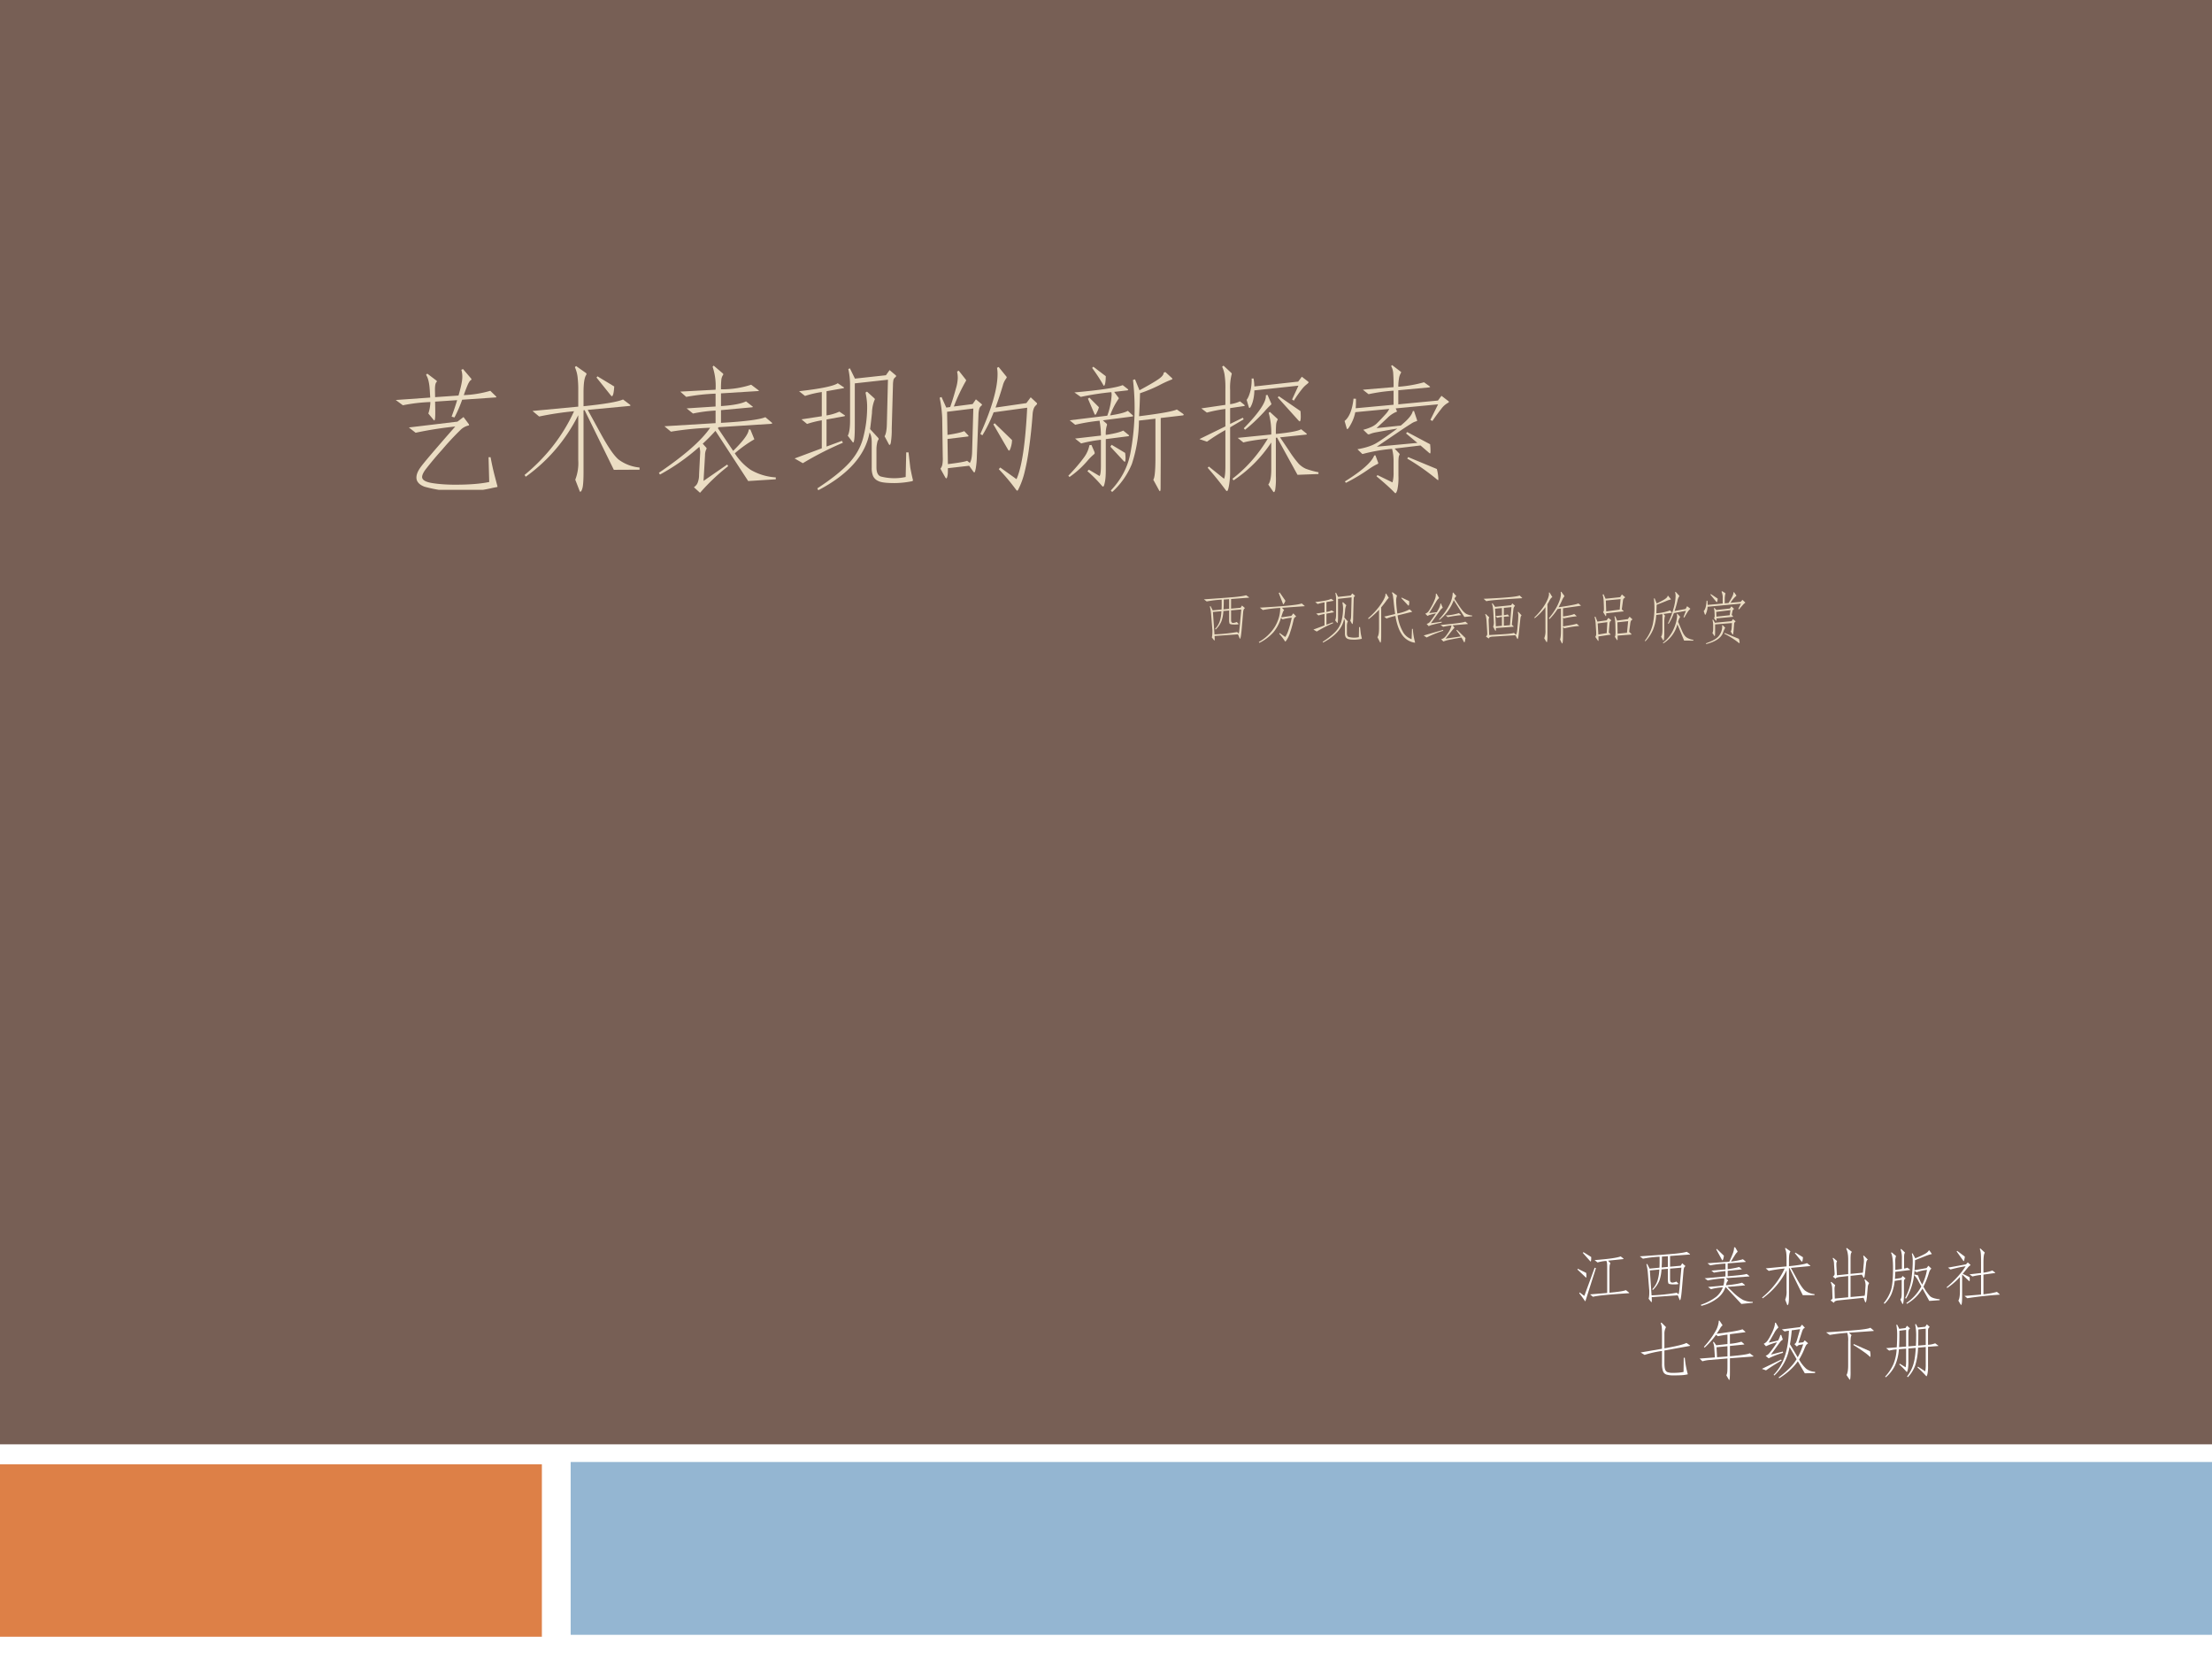 <svg xmlns="http://www.w3.org/2000/svg" xmlns:xlink="http://www.w3.org/1999/xlink" width="960" height="720" viewBox="0 0 720 540"><rect x="0" y="0" width="720" height="540" fill="#333333" stroke="none"/><g data-name="P"><clipPath id="a"><path fill-rule="evenodd" d="M0 540h720V0H0Z"/></clipPath><g clip-path="url(#a)"><path fill="#775f55" fill-rule="evenodd" d="M0 540h720V0H0Z"/></g></g><g data-name="P"><clipPath id="b"><path fill-rule="evenodd" d="M0 540h720V0H0Z"/></clipPath><g clip-path="url(#b)"><path fill="#fff" fill-rule="evenodd" d="M0 540h720v-69.875H0Z"/></g></g><g data-name="P"><clipPath id="c"><path fill-rule="evenodd" d="M0 540h720V0H0Z"/></clipPath><g clip-path="url(#c)"><path fill="#dd8047" fill-rule="evenodd" d="M-.75 532.75h177.13v-56.125H-.75Z"/></g></g><g data-name="P"><clipPath id="d"><path fill-rule="evenodd" d="M0 540h720V0H0Z"/></clipPath><g clip-path="url(#d)"><path fill="#94b6d2" fill-rule="evenodd" d="M185.75 532.125H720v-56.25H185.75Z"/></g></g><g data-name="P"><symbol id="e"><path d="M.739.693C.742.69.744.687.744.685.744.684.742.683.737.683L.491.666A.952.952 0 0 0 .434.535L.413.541c.016.044.03.085.041.122L.291.652.292.598C.293.541.291.513.285.513.284.513.282.514.28.517L.241.564a.28.28 0 0 1 .015.085A1.243 1.243 0 0 1 .053.625L0 .664l.255.018-.003.049C.249.789.239.829.224.85l.009.009.066-.05C.302.807.304.805.304.802.304.8.303.798.3.795.293.787.29.768.29.739L.291.685l.173.012c.019.065.028.11.028.134a.17.17 0 0 1-.007.056l.012.006.06-.07L.56.817C.56.815.558.812.553.809S.543.798.535.783A1.05 1.05 0 0 1 .503.7a.8.8 0 0 1 .196.032l.04-.039M.701.241c.01-.053.02-.098.03-.136l.021-.08c0-.002 0-.003-.002-.004L.719.015a1.015 1.015 0 0 0-.506.008c-.04.015-.06.038-.06.068 0 .022.01.047.03.075.02.029.106.13.257.302A2.786 2.786 0 0 1 .147.422l-.05.039.359.043.045.034.038-.051A.013.013 0 0 0 .542.479C.542.477.54.476.536.475A.122.122 0 0 1 .477.441 1.997 1.997 0 0 1 .344.298 2.596 2.596 0 0 1 .22.15C.203.127.195.108.195.095.195.073.22.058.27.05.32.042.377.038.441.038c.105 0 .188.007.25.02L.686.241h.015Z"/></symbol><symbol id="f"><path d="M.85.163.66.162.444.603.436.602V.144c0-.06-.003-.1-.008-.117C.423.009.418 0 .412 0 .41 0 .408.002.407.006L.375.089a.339.339 0 0 1 .022.145v.332A1.239 1.239 0 0 0 .009.111L0 .124c.16.132.283.289.366.471A2.297 2.297 0 0 1 .108.556L.059.597l.338.032v.114a.805.805 0 0 1-.005.106.254.254 0 0 1-.02.072l.009.008.071-.05C.456.876.458.874.458.871A.023.023 0 0 0 .455.862C.442.842.436.799.436.732v-.1c.157.016.255.033.292.05L.777.645C.781.642.783.64.783.638S.78.635.775.634L.467.605.57.417C.62.327.661.267.695.238A.306.306 0 0 1 .85.179V.163M.663.778C.66.73.654.706.645.706.644.706.641.708.637.713L.532.844l.007.009.124-.075Z"/></symbol><symbol id="g"><path d="M.864.099.66.086.418.457A1.394 1.394 0 0 0 .324.362L.35.333.353.327A.01.01 0 0 0 .351.322a.099.099 0 0 1-.01-.045L.33.087l.175.121.007-.012A1.503 1.503 0 0 1 .305 0C.304 0 .302 0 .301.002L.259.04c.013.01.022.02.027.032a.16.16 0 0 1 .011.063l.008.157c.001.01 0 .026-.006.047A1.543 1.543 0 0 0 .008.134L0 .147c.19.129.316.24.379.333a2.326 2.326 0 0 1-.29-.029l-.048.04.378.023v.093A1.106 1.106 0 0 1 .252.585L.205.623l.214.014v.095A1.475 1.475 0 0 1 .202.708L.158.747l.261.014a.449.449 0 0 1-.022.17l.008.008.067-.057C.475.879.476.877.476.875A.01.01 0 0 0 .474.87.08.08 0 0 1 .462.839.607.607 0 0 1 .459.764a.685.685 0 0 1 .223.034l.053-.04C.738.756.739.754.739.753S.737.751.732.751L.459.734V.64c.09.006.152.018.185.035L.691.638C.694.636.695.634.695.633L.688.631.459.61V.516c.179.01.288.025.328.042L.832.52C.836.517.838.514.838.512L.83.509.441.484A.027.027 0 0 0 .436.477L.549.309c.076.075.114.127.115.158h.012L.703.401A.016.016 0 0 0 .705.394.91.91 0 0 1 .561.291.42.42 0 0 1 .678.169.42.42 0 0 1 .864.113V.099Z"/></symbol><symbol id="h"><path d="M.746.851C.749.848.751.846.751.844S.748.839.743.834A.036.036 0 0 1 .731.817a.204.204 0 0 1-.004-.04L.718.455A.608.608 0 0 0 .711.35C.708.34.706.335.703.335S.697.338.694.345L.665.399c.01.015.016.046.017.092L.69.817.445.79V.478C.445.395.441.353.433.353.432.353.43.354.428.357L.393.403C.404.423.41.461.41.516v.26c0 .04-.004.08-.013.12l.012.005.037-.076.229.025.027.038.044-.037M.369.555C.372.553.373.551.373.55L.368.547.236.523v-.2L.35.365.357.351A2.352 2.352 0 0 1 .061.2L0 .235.201.31v.207A.741.741 0 0 1 .092.49L.051.524l.15.023v.179A.75.75 0 0 1 .077.697L.033.732C.193.75.289.77.319.791L.362.762C.365.761.366.759.366.757L.36.754.236.732V.553a.355.355 0 0 1 .095.028L.369.555M.842.28.855.168a1.501 1.501 0 0 1 .02-.094C.875.071.873.069.869.067A.673.673 0 0 0 .738.053c-.06 0-.1.005-.119.015A.076.076 0 0 0 .58.105a.152.152 0 0 0-.01.06v.191C.57.386.565.41.554.427.524.26.398.117.175 0L.168.014c.107.07.187.134.24.193.053.06.087.125.103.198a.872.872 0 0 1 .025.192.487.487 0 0 1-.012.125l.011.007.055-.05a.01.01 0 0 0 0-.014.27.27 0 0 1-.018-.093 4.41 4.41 0 0 0-.014-.12L.617.388C.62.385.621.382.621.379.621.376.62.373.617.37.614.367.612.359.609.344a.214.214 0 0 1-.004-.04V.17c0-.037.01-.06.031-.068A.397.397 0 0 1 .821.098L.825.28h.017Z"/></symbol><symbol id="i"><path d="M.716.65C.719.647.72.645.72.642.72.64.717.636.711.63A.061.061 0 0 1 .696.608.153.153 0 0 1 .687.563 3.706 3.706 0 0 0 .661.316 1.572 1.572 0 0 0 .63.146a.588.588 0 0 0-.05-.14C.578.002.576 0 .573 0 .571 0 .568.003.564.008a1.508 1.508 0 0 1-.127.151l.011.012.12-.086c.04.089.066.265.079.528L.399.579a1.061 1.061 0 0 0-.083-.17l-.015.01c.085.19.127.337.127.442a.242.242 0 0 1-.004.047l.012.006.056-.069C.495.842.496.839.496.837L.491.828A.145.145 0 0 1 .467.777 2.723 2.723 0 0 0 .413.614l.228.033.032.043.043-.04M.268.675l.04-.033C.311.639.313.637.313.634.313.632.31.629.304.624A.043.043 0 0 1 .292.602.2.2 0 0 1 .287.56L.275.253A.585.585 0 0 0 .267.165C.263.145.26.135.257.135S.251.137.248.142l-.03.042L.061.166c0-.025 0-.043-.003-.056C.055.097.053.091.05.091S.044.094.041.099L.006.162c.007.01.012.02.014.031a.24.24 0 0 1 .003.056L.019.537A.904.904 0 0 1 0 .687l.014.005.035-.078.029.004c.02.057.033.103.042.136a.31.31 0 0 1 .014.077.213.213 0 0 1-.005.049l.012.007L.19.825C.194.82.196.817.196.814A1.334 1.334 0 0 1 .105.622L.244.64l.024.035M.249.607.055.583.058.412C.118.421.159.43.182.44L.208.412C.212.408.214.405.214.403.214.402.212.401.207.4L.058.382.061.196c.08.01.127.018.142.025l.02-.016C.233.22.239.248.24.287l.009.32M.535.374A.19.19 0 0 0 .526.32C.521.304.517.296.514.296.511.296.508.299.505.304L.397.49l.01.008.128-.124Z"/></symbol><symbol id="j"><path d="M.277.856C.276.809.271.785.262.785a1.27 1.27 0 0 1-.086.132l.009.009.092-.07M.848.578C.851.575.853.573.853.57.853.568.85.567.845.566L.683.547V.252L.682.029C.682.014.68.006.677.006.675.006.673.009.67.014L.628.091c.01.011.016.065.016.161v.29L.522.528A1.044 1.044 0 0 0 .47.208.566.566 0 0 0 .324 0l-.01.011c.076.08.124.17.144.271a1.796 1.796 0 0 1 .02.546l.015.005.033-.081c.063.034.108.06.136.079.029.019.043.036.043.051l.012.005.048-.044C.768.84.769.838.769.836S.767.832.763.831A.874.874 0 0 1 .67.788 1.068 1.068 0 0 0 .53.73 4.505 4.505 0 0 0 .523.56c.161.02.254.037.279.05L.848.578M.475.568C.478.566.479.564.479.562S.477.559.473.558L.255.53.282.506C.285.503.286.501.286.498s0-.006-.002-.009A.213.213 0 0 1 .277.422c.062.009.105.02.129.032l.037-.03C.447.421.449.419.449.416.449.414.446.413.441.412L.277.391V.164C.277.124.275.094.27.072.266.051.262.04.257.04.254.04.252.042.249.045a.982.982 0 0 1-.108.109l.011.011.079-.047c.007.01.01.036.01.08v.188A1.026 1.026 0 0 1 .095.359L.05.395l.191.022a.63.63 0 0 1-.01.11 1.436 1.436 0 0 1-.18-.03L.01.53l.278.034A.522.522 0 0 1 .32.715c0 .009 0 .016-.002.023A2.018 2.018 0 0 1 .092.703L.045.736C.237.753.356.771.402.79L.438.762C.441.759.443.757.443.755S.44.752.435.751L.339.74.369.7C.372.697.373.694.373.691A.522.522 0 0 1 .309.566C.374.576.418.587.44.6L.475.568M.226.627A.136.136 0 0 0 .214.594C.207.579.203.571.2.571.197.571.195.573.193.578L.145.69l.011.007.07-.07M.42.289A.287.287 0 0 0 .423.251C.423.233.421.224.418.224a.01.01 0 0 0-.007.003l-.1.108.009.014.1-.06M.193.297a.033.033 0 0 0 .002-.01C.195.284.193.282.19.279A.373.373 0 0 1 .145.235.689.689 0 0 0 .009.111L0 .12c.053.055.09.1.114.133a.221.221 0 0 1 .042.093l.015.002.022-.051Z"/></symbol><symbol id="k"><path d="M.331.646C.334.643.336.641.336.639L.328.636.227.621V.504L.321.55.327.538l-.1-.059v-.32A.606.606 0 0 0 .219.051C.214.022.209.008.204.008.201.008.197.011.193.017A2.47 2.47 0 0 1 .061.18L.07.189l.112-.09c.007.014.01.046.01.095v.265A1.447 1.447 0 0 1 .056.373L0 .392l.192.094v.129A1.073 1.073 0 0 1 .055.588L.014.619l.178.026v.119a.623.623 0 0 1-.006.103.224.224 0 0 1-.018.06l.01.008.057-.053C.238.879.239.877.239.874a.398.398 0 0 1-.012-.12V.65A.255.255 0 0 1 .3.671L.331.646m.47.173C.805.816.807.813.807.811S.802.804.792.796A.213.213 0 0 1 .756.759.858.858 0 0 1 .698.676L.685.685l.047.102L.406.752A.315.315 0 0 0 .391.658C.382.634.375.622.37.622c-.002 0-.004.003-.006.01l-.015.05c.011.014.02.036.028.066.007.03.01.061.009.092H.4A.36.36 0 0 0 .406.781L.73.817l.027.036.044-.034M.528.662A.038.038 0 0 0 .532.649.652.652 0 0 1 .477.592C.424.535.377.492.337.461L.328.472c.113.115.168.197.163.244l.012.003.025-.057M.747.599a.527.527 0 0 0 .002-.04C.749.535.746.523.741.523c-.002 0-.005.003-.01.008L.579.7l.008.009.16-.11M.88.134.725.128.574.403.565.402V.119A.558.558 0 0 0 .56.016C.557.006.554 0 .551 0 .549 0 .546.002.543.007L.509.056C.524.075.531.113.531.17v.197a.988.988 0 0 0-.279-.28L.244.099c.101.077.189.176.262.297C.416.386.356.376.325.367L.283.401l.248.025a.546.546 0 0 1-.019.16l.009.007.052-.048C.577.542.579.539.579.537L.574.527A.088.088 0 0 1 .567.5.798.798 0 0 1 .565.43C.668.44.73.452.752.465L.788.436C.792.433.794.43.794.428.794.427.792.426.787.425L.596.405.664.304A.782.782 0 0 1 .732.212.168.168 0 0 1 .786.173.6.6 0 0 1 .88.147V.134Z"/></symbol><symbol id="l"><path d="M.767.681C.77.679.771.677.771.675S.769.671.766.669A.153.153 0 0 1 .715.624a1.499 1.499 0 0 1-.066-.09L.634.542l.057.115-.313-.03L.385.61A.007.007 0 0 0 .387.605C.387.603.384.601.377.599a.206.206 0 0 1-.06-.042L.236.481.415.5c.054.044.084.08.089.107l.009.001.021-.063A.025.025 0 0 0 .536.536C.536.534.534.533.531.532A.123.123 0 0 1 .492.514 2.496 2.496 0 0 1 .399.453L.238.344l.3.028-.084.07.009.01.169-.09A.44.44 0 0 0 .635.314c0-.013-.001-.02-.003-.02S.627.296.624.299L.561.353.37.33.404.294.407.287A.01.01 0 0 0 .405.282C.4.276.398.257.398.225V.129A.423.423 0 0 0 .39.026C.385.009.38 0 .376 0 .374 0 .372.002.369.005.339.036.295.076.236.125l.007.009L.354.08a.257.257 0 0 1 .008.075v.086a.358.358 0 0 1-.011.087A1.253 1.253 0 0 1 .134.29C.132.29.13.29.129.292L.095.325c.057.01.1.024.13.04S.309.419.39.478A8.81 8.81 0 0 1 .237.451.227.227 0 0 1 .191.439.038.038 0 0 0 .177.435C.174.435.172.436.169.439l-.031.03c.02.005.038.011.056.019a.15.15 0 0 1 .041.025 1.47 1.47 0 0 1 .074.078c.01.012.017.023.021.032L.079.599A.295.295 0 0 0 .048.513C.034.487.025.474.02.474.018.474.017.475.016.478L0 .534c.035.028.057.083.066.165L.084.698c0-.023 0-.046-.002-.07l.28.026v.104A1.343 1.343 0 0 1 .177.732L.135.765l.227.019a1.2 1.2 0 0 1-.003.107.124.124 0 0 1-.015.049l.007.007.063-.048C.417.897.418.895.418.893L.413.883A.104.104 0 0 1 .402.848.348.348 0 0 1 .397.787a.953.953 0 0 1 .19.033L.625.793C.63.79.632.787.632.785L.624.782.397.761V.657L.69.685.716.72.767.681M.248.226.249.222C.249.219.245.216.237.213A.453.453 0 0 1 .179.178 1.339 1.339 0 0 0 .01.077l-.008.01C.127.165.2.229.219.279L.228.28l.02-.054M.682.179A.345.345 0 0 0 .693.101C.693.098.692.097.69.097L.685.1a1.679 1.679 0 0 1-.222.156L.47.267.682.179Z"/></symbol><use xlink:href="#e" fill="#ebddc3" transform="matrix(44.04 0 0 -44.04 128.809 159.442)"/><use xlink:href="#f" fill="#ebddc3" transform="matrix(44.04 0 0 -44.04 170.735 160.059)"/><use xlink:href="#g" fill="#ebddc3" transform="matrix(44.04 0 0 -44.04 214.467 160.367)"/><use xlink:href="#h" fill="#ebddc3" transform="matrix(44.04 0 0 -44.04 258.639 159.574)"/><use xlink:href="#i" fill="#ebddc3" transform="matrix(44.04 0 0 -44.04 305.85 159.706)"/><use xlink:href="#j" fill="#ebddc3" transform="matrix(44.04 0 0 -44.04 347.732 160.147)"/><use xlink:href="#k" fill="#ebddc3" transform="matrix(44.04 0 0 -44.04 390.406 160.19)"/><use xlink:href="#l" fill="#ebddc3" transform="matrix(44.04 0 0 -44.04 437.661 160.543)"/></g><g data-name="P"><symbol id="m"><path d="M-2147483500-2147483500Z"/></symbol><use xlink:href="#m" fill="#ebddc3" transform="matrix(44.04 0 0 -44.04 94575170000 -94575170000)"/></g><g fill="#ebddc3" data-name="P" transform="matrix(44.064 0 0 -44.064 94626710000 -94626710000)"><use xlink:href="#m"/><use xlink:href="#m"/><use xlink:href="#m"/><use xlink:href="#m"/><use xlink:href="#m"/><use xlink:href="#m"/><use xlink:href="#m"/><use xlink:href="#m"/><use xlink:href="#m"/><use xlink:href="#m"/><use xlink:href="#m"/><use xlink:href="#m"/><use xlink:href="#m"/><use xlink:href="#m"/><use xlink:href="#m"/><use xlink:href="#m"/><use xlink:href="#m"/><use xlink:href="#m"/><use xlink:href="#m"/><use xlink:href="#m"/><use xlink:href="#m"/><use xlink:href="#m"/></g><g data-name="P"><symbol id="n"><path d="M.81.784C.813.782.815.78.815.777S.813.773.809.773L.491.749V.575l.173.016.024.04L.736.59C.738.589.739.587.739.585S.736.58.73.575A.05.05 0 0 1 .717.554.186.186 0 0 1 .709.51L.683.211C.673.091.662.031.651.031.65.031.648.033.647.036L.616.111.193.081A1 1 0 0 0 .195.024C.195.008.193 0 .19 0S.185.002.182.006l-.039.05c.007.02.011.056.011.107 0 .017 0 .031-.002.044L.13.48a.804.804 0 0 1-.023.136L.12.62.159.544l.16.015c.003.041.003.1.002.178a1.88 1.88 0 0 1-.27-.032L0 .743c.232.016.407.029.524.039.118.01.197.022.238.035L.81.784M.456.572v.174L.359.739C.359.662.357.603.354.562l.102.01M.675.56.491.544V.369C.491.351.494.338.5.329.506.321.516.317.53.317a.19.19 0 0 1 .063.017L.621.306C.625.302.627.299.627.296.627.294.619.292.604.29A.508.508 0 0 0 .558.288C.501.288.47.294.464.305A.18.18 0 0 0 .456.37v.171L.352.532A.651.651 0 0 0 .318.35.457.457 0 0 0 .213.198L.202.209c.038.04.066.085.083.134.017.05.028.111.032.186L.163.515.191.11a3.1 3.1 0 0 1 .41.043L.626.127c.007.007.013.042.019.105l.03.328Z"/></symbol><symbol id="o"><path d="M.481.76A.318.318 0 0 0 .457.712C.45.702.445.696.443.696S.439.697.438.7L.36.9l.016.011L.481.76M.825.662.419.633.453.596.456.591.453.586a.098.098 0 0 1-.018-.03A1.638 1.638 0 0 1 .404.461l.183.025.036.047.046-.05C.672.48.673.478.673.476S.669.471.661.467a.043.043 0 0 1-.02-.018.144.144 0 0 1-.013-.035C.608.326.588.254.569.2A.5.5 0 0 0 .494.039C.487.029.482.024.479.024.477.024.475.025.473.028a1.053 1.053 0 0 1-.105.138l.009.011.1-.071c.04.052.079.168.118.348A.787.787 0 0 1 .431.425L.4.449a.73.73 0 0 0-.138-.26A.863.863 0 0 0 .01 0L0 .015a.803.803 0 0 1 .292.279c.063.108.095.22.095.337A2.242 2.242 0 0 1 .073.593L.019.636c.445.025.697.05.756.076L.825.67C.828.668.829.666.829.664.829.663.828.662.825.662Z"/></symbol><symbol id="p"><path d="M.808.25A1.215 1.215 0 0 1 .849.004C.849.001.847 0 .844 0a.335.335 0 0 0-.217.126.567.567 0 0 0-.081.151C.524.337.506.405.494.484A1.104 1.104 0 0 1 .333.437L.291.471l.198.047C.479.587.471.653.464.716a2.082 2.082 0 0 1-.015.13.148.148 0 0 1-.019.056l.01.01.076-.055C.52.854.522.851.522.849S.522.844.52.841A.245.245 0 0 1 .508.745c0-.049.007-.121.02-.218a.75.75 0 0 1 .221.075l.04-.034C.794.564.796.561.796.56S.794.557.789.556L.533.493A.806.806 0 0 1 .625.204a.285.285 0 0 1 .161-.14l.007.185.015.001M.369.819a.02.02 0 0 0 .004-.01A.372.372 0 0 1 .32.744 1.722 1.722 0 0 0 .237.639V.136C.237.046.232.001.223.001.22.001.218.003.216.008L.169.1c.02.027.029.079.029.156v.339A1.603 1.603 0 0 0 .011.426L0 .44c.095.083.172.168.231.255.06.088.088.15.083.186l.011.007.044-.069M.741.752A.29.29 0 0 0 .743.718.136.136 0 0 0 .739.685C.737.675.734.669.731.669S.726.671.723.674L.6.805l.006.01.135-.063Z"/></symbol><symbol id="q"><path d="M.877.472.735.459.544.763a.833.833 0 0 0-.26-.358l-.007.01C.355.498.416.582.46.669a.5.5 0 0 1 .065.227l.008.005.051-.058C.587.84.589.837.589.834.589.831.587.829.584.828.577.825.567.812.555.787.614.697.657.633.686.595A.34.34 0 0 1 .765.517.295.295 0 0 1 .876.485L.877.472M.342.633A.016.016 0 0 0 .344.626C.344.625.343.623.34.621A.156.156 0 0 1 .3.58L.13.345l.196.028L.325.357A3.123 3.123 0 0 1 .163.319a.241.241 0 0 1-.07-.026C.091.293.089.294.087.297L.054.333c.01.003.02.007.032.014a.1.1 0 0 1 .031.027 2.582 2.582 0 0 1 .105.15A1.434 1.434 0 0 1 .12.499.173.173 0 0 1 .083.484L.071.478C.07.478.068.478.067.48L.029.518a.123.123 0 0 1 .062.047 1.051 1.051 0 0 1 .115.222.235.235 0 0 1 .014.091L.232.88.275.808.278.801C.278.8.277.798.274.796A.207.207 0 0 1 .226.735L.1.528l.136.016c.045.069.067.121.066.157l.009.002.031-.07m.33-.134C.675.497.676.495.676.494S.674.492.669.491A2.274 2.274 0 0 1 .436.456l-.039.03a.95.95 0 0 1 .24.042L.672.499M.795.331.524.308.553.27A.023.023 0 0 0 .555.262C.555.26.553.258.549.255A.095.095 0 0 1 .532.238L.395.067l.275.04C.649.141.622.177.591.216l.012.01.152-.148C.748.026.742 0 .735 0 .732 0 .729.004.725.012a1.073 1.073 0 0 1-.043.076A7.507 7.507 0 0 1 .454.045.477.477 0 0 1 .359.016C.357.016.355.017.352.02L.315.058a.114.114 0 0 1 .062.031c.017.015.036.04.058.073.023.033.038.06.047.08.01.02.016.042.021.064a1.095 1.095 0 0 1-.15-.025L.304.314c.277.025.427.045.448.061l.04-.033C.796.338.798.335.798.333.798.332.797.331.795.331M.355.21A2.01 2.01 0 0 1 .054.088L0 .124l.35.101L.355.21Z"/></symbol><symbol id="r"><path d="M.692.747C.695.744.697.741.697.739L.689.736C.301.714.088.696.05.682L0 .726c.388.017.605.037.65.06L.692.747M.518.643.562.605C.565.603.566.601.566.6L.563.595A.097.097 0 0 1 .538.537L.51.258.54.229.544.223C.544.222.542.221.539.221L.222.198C.223.163.221.146.215.146L.21.151.172.222c.01.025.015.053.013.085l-.009.17a1.031 1.031 0 0 1-.009.096A.43.43 0 0 1 .15.64l.011.005L.208.58l.29.03.02.033M.503.576.365.562V.429c.034.005.057.01.069.015L.46.415.462.411C.462.41.461.409.458.409L.365.401V.24l.111.009.027.327M.331.238v.161A.49.49 0 0 1 .247.383L.215.414l.116.011v.134L.207.547.221.229l.11.009m.296.253L.681.432.684.426C.684.424.682.42.677.415A.056.056 0 0 1 .668.393.527.527 0 0 1 .661.34L.641.151C.632.051.623 0 .613 0 .611 0 .609.002.607.005L.575.068.172.043A.183.183 0 0 1 .118.035.036.036 0 0 1 .099.019C.096.012.093.009.092.009L.087.012.042.044A.066.066 0 0 1 .06.066a.056.056 0 0 1 .006.027.53.53 0 0 1-.001.033L.054.311a.673.673 0 0 1-.009.084.18.18 0 0 1-.017.049l.009.008.06-.056C.1.393.101.391.101.389L.1.384C.093.372.09.353.091.326l.01-.255c.18.01.296.017.346.022.05.005.084.01.101.018L.582.077c.013.01.021.041.026.093l.016.18.003.072a.192.192 0 0 1-.01.063l.01.006Z"/></symbol><symbol id="s"><path d="M.836.69C.839.687.841.685.841.683L.833.68.518.636V.487c.104.015.172.03.203.046L.76.498C.763.496.764.494.764.493S.762.491.757.49A1.869 1.869 0 0 1 .536.454L.518.468v-.16c.148.023.23.039.246.049L.805.323C.808.321.809.319.809.318L.801.315A1.598 1.598 0 0 1 .545.274L.518.295V.148C.518.049.513 0 .502 0 .5 0 .498.002.496.006L.465.072C.475.1.481.151.481.225v.406L.419.622A1.05 1.05 0 0 0 .274.44L.261.453c.07.083.124.164.162.244.038.08.057.146.057.197a.137.137 0 0 1-.004.035l.011.006L.54.862A.017.017 0 0 0 .543.854L.54.848A.259.259 0 0 1 .499.775 1.863 1.863 0 0 0 .438.654C.65.685.769.708.796.723L.836.69M.323.842A.01.01 0 0 0 .325.837C.325.836.323.834.32.833.305.826.289.804.27.768A.663.663 0 0 0 .237.71V.143A.568.568 0 0 0 .232.04C.229.029.227.023.224.023.222.023.22.025.218.028L.179.094a.35.35 0 0 1 .022.152v.41a1.112 1.112 0 0 0-.193-.2L0 .468c.082.08.147.16.194.239.047.08.071.142.071.187a.08.08 0 0 1-.003.023l.012.005.049-.08Z"/></symbol><symbol id="t"><path d="M.493.839.547.793C.55.791.551.789.551.787S.547.781.539.776A.088.088 0 0 1 .521.759a.113.113 0 0 1-.01-.041L.491.569l.03-.027.005-.006L.521.533.21.5C.21.464.208.446.204.446.203.446.201.447.199.45L.154.52c.007.01.011.019.013.028.002.01.002.031.001.063L.164.717a.5.5 0 0 1-.019.12l.017.006.036-.081.264.028.031.049M.469.755.203.73.21.533l.244.033.015.189M.632.437.679.394.683.388C.683.387.679.383.672.378A.051.051 0 0 1 .654.357.207.207 0 0 1 .643.306L.624.165.662.127.668.119C.668.117.666.116.661.115L.416.096.415.024C.415.017.413.013.41.013.408.013.406.014.404.017L.365.075c.01.011.014.043.013.096L.375.3a.7.7 0 0 1-.017.142l.015.003.034-.078L.6.394l.032.043M.606.357.412.336.416.13l.169.017.021.21M.25.416.297.377C.3.375.302.373.302.371L.293.363A.05.05 0 0 1 .278.347.12.12 0 0 1 .269.304L.257.151.285.122.289.116C.289.114.287.113.284.112L.069.081.071.017C.071.006.07 0 .067 0S.062.002.06.005L.013.073a.08.08 0 0 1 .016.05c0 .02 0 .041-.002.063L.02.298A.68.68 0 0 1 0 .435l.015.004.036-.09.165.023.034.044M.23.339.056.316l.012-.2.151.025.011.198Z"/></symbol><symbol id="u"><path d="m.764.672.052-.04C.819.63.821.628.821.625S.819.62.816.617A.216.216 0 0 1 .775.57 1.522 1.522 0 0 1 .714.467L.698.474l.045.115L.525.548A.974.974 0 0 0 .43.354L.418.361c.041.085.075.173.1.265a.897.897 0 0 1 .038.229.236.236 0 0 1-.009.071l.01.006L.62.863C.623.86.624.858.624.855S.622.849.619.846A.203.203 0 0 1 .59.769 2.156 2.156 0 0 0 .538.585l.199.037.027.05M.485.565C.488.562.49.559.49.556.49.554.487.553.482.552L.337.532.361.506C.364.503.365.501.365.498A.188.188 0 0 1 .355.45.471.471 0 0 1 .352.398V.206A.773.773 0 0 0 .346.077C.343.061.34.053.337.053.334.053.332.055.33.059L.294.121C.31.143.318.184.318.244v.285L.207.514A.861.861 0 0 0 .15.25.725.725 0 0 0 .011.039L0 .048a.757.757 0 0 1 .144.296 1.48 1.48 0 0 1 .02.467l.013.004.038-.094c.06.029.108.054.143.076.035.023.053.042.053.058l.008.008.048-.059C.47.801.471.799.471.796.471.794.468.792.461.791A.373.373 0 0 1 .383.764 5.035 5.035 0 0 0 .214.698L.209.544a.886.886 0 0 1 .247.052L.485.565M.877.05.71.051.589.346A.57.57 0 0 0 .334 0L.327.011a.633.633 0 0 1 .2.263.687.687 0 0 1 .056.212C.583.5.581.516.578.533l.008.005.048-.052C.637.483.638.48.638.477A.271.271 0 0 1 .602.39l.07-.163C.698.166.727.125.758.106A.316.316 0 0 1 .877.064V.05Z"/></symbol><symbol id="v"><path d="M.747.755C.75.753.751.751.751.749S.749.745.746.743A.219.219 0 0 1 .71.71 1.822 1.822 0 0 1 .639.627L.625.634l.048.097L.07.674A.34.34 0 0 0 .049.569C.039.542.031.528.026.528.025.528.023.53.022.533L0 .597c.029.026.046.088.052.186h.015A.707.707 0 0 0 .071.707l.272.025v.093a.258.258 0 0 1-.021.121l.012.009.048-.03C.389.92.393.916.393.913A.03.03 0 0 0 .39.902a.403.403 0 0 1-.01-.08V.736l.069.006c.063.097.092.16.088.19l.011.006.04-.058.003-.007A.522.522 0 0 1 .484.745l.183.017L.7.799.747.755M.253.821C.25.779.244.758.236.758.234.758.23.761.224.768L.12.894l.009.009.124-.082m.29-.18L.546.635C.546.633.544.631.541.629.53.622.522.609.519.592L.506.528l.02-.024C.529.501.531.498.531.496S.529.493.524.492L.231.464C.232.436.23.422.224.422.222.422.22.423.219.425L.186.467c.01.013.013.03.012.054L.195.579c0 .02-.004.044-.011.069l.01.005.035-.038.244.027.028.039.042-.04M.483.613.226.582.23.495l.24.026.013.092M.529.45.571.416C.574.414.575.412.575.41S.572.405.566.4A.05.05 0 0 1 .554.385.059.059 0 0 1 .549.361L.542.272a.943.943 0 0 0-.01-.091C.531.174.529.171.526.171.524.171.521.174.517.18l-.03.048c.01.011.016.033.018.064L.51.38.206.355V.221C.206.17.203.144.198.144.196.144.193.147.189.153L.157.201c.01.013.014.039.014.076v.065a.37.37 0 0 1-.013.095l.011.005.034-.057.3.029.026.036M.342.342.38.304C.385.299.387.296.387.293A.454.454 0 0 1 .349.205C.315.112.214.043.046 0L.04.014c.123.041.203.088.239.141a.274.274 0 0 1 .055.157c0 .01-.001.018-.003.025l.011.005M.635.095a.237.237 0 0 0 .013-.06C.648.022.646.016.641.016a1.444 1.444 0 0 1-.269.171l.006.014.257-.106Z"/></symbol><use xlink:href="#n" fill="#ebddc3" transform="matrix(18.024 0 0 -18.024 391.864 208.475)"/><use xlink:href="#o" fill="#ebddc3" transform="matrix(18.024 0 0 -18.024 409.738 209.25)"/><use xlink:href="#h" fill="#ebddc3" transform="matrix(18.024 0 0 -18.024 427.504 209.16)"/><use xlink:href="#p" fill="#ebddc3" transform="matrix(18.024 0 0 -18.024 445.305 209.196)"/><use xlink:href="#q" fill="#ebddc3" transform="matrix(18.024 0 0 -18.024 463.396 209.088)"/><use xlink:href="#r" fill="#ebddc3" transform="matrix(18.024 0 0 -18.024 482.91 207.988)"/><use xlink:href="#s" fill="#ebddc3" transform="matrix(18.024 0 0 -18.024 499.414 209.448)"/><use xlink:href="#t" fill="#ebddc3" transform="matrix(18.024 0 0 -18.024 519.036 208.619)"/><use xlink:href="#u" fill="#ebddc3" transform="matrix(18.024 0 0 -18.024 535.378 209.43)"/><use xlink:href="#v" fill="#ebddc3" transform="matrix(18.024 0 0 -18.024 554.55 209.646)"/></g><use xlink:href="#m" fill="#ebddc3" data-name="P" transform="matrix(18.024 0 0 -18.024 38706240000 -38706240000)"/><g data-name="P"><symbol id="w"><path d="M.223.718C.223.67.22.646.213.646.211.646.209.648.206.651L.087.785l.009.012.127-.079M.831.145C.837.14.84.137.84.135S.836.132.829.131C.509.111.317.091.251.073L.204.112l.278.023V.5c0 .052 0 .088-.002.108a.119.119 0 0 1-.011.047A.616.616 0 0 1 .326.63L.277.668C.5.685.642.705.701.728L.74.698C.745.693.748.69.748.688S.745.685.738.684L.496.659.529.624C.532.621.533.618.533.616A.137.137 0 0 1 .521.57 1.588 1.588 0 0 1 .519.469v-.33C.661.152.75.166.786.181L.831.145M.299.538.131.009C.129.003.127 0 .126 0L.12.006a1.652 1.652 0 0 1-.092.125l.008.012.075-.056.168.458.02-.007M.142.46A.62.62 0 0 0 .145.406C.145.392.144.385.141.385S.135.387.132.39L0 .515l.005.013L.142.46Z"/></symbol><symbol id="x"><path d="M.84.05.656.031.402.304H.398A.379.379 0 0 0 .261.119.7.7 0 0 0 .006 0L0 .018a.857.857 0 0 1 .249.13A.37.37 0 0 1 .355.3.845.845 0 0 1 .163.27L.115.306.364.33a.343.343 0 0 1 .014.117A1.827 1.827 0 0 1 .111.412L.06.447l.338.03v.088A2.01 2.01 0 0 1 .211.539L.169.572l.229.019v.095A1.88 1.88 0 0 1 .151.657L.106.691.46.716c.032.07.053.12.063.15.01.03.015.058.015.083L.555.95.592.887A.018.018 0 0 0 .594.879C.594.877.593.875.59.872a.182.182 0 0 1-.033-.04 3.149 3.149 0 0 1-.07-.114c.08.01.145.023.194.038L.722.722C.725.719.727.717.727.715.727.714.725.713.72.712L.434.689V.594c.087.013.15.025.186.037l.037-.03C.66.598.662.596.662.594.662.593.66.592.655.591L.434.569V.48c.177.015.28.027.308.038l.04-.031C.785.484.787.482.787.48.787.479.785.478.78.477L.405.449.436.418C.439.415.441.412.441.409.441.407.439.404.434.401A.045.045 0 0 1 .421.384a.476.476 0 0 1-.015-.05c.113.01.2.023.261.042L.71.342C.713.339.715.337.715.335.715.334.713.333.708.332L.431.307.508.233A.775.775 0 0 1 .683.096.374.374 0 0 1 .84.065V.05M.372.814A.25.25 0 0 0 .359.752C.354.742.351.738.348.738.346.738.344.739.343.742L.248.917l.009.007.115-.11Z"/></symbol><symbol id="y"><path d="M.561.38.622.324A.007.007 0 0 0 .625.318L.622.311A.12.12 0 0 1 .604.25L.594.131C.587.048.578.006.567.006.565.006.563.008.562.011l-.026.07L.133.039a.181.181 0 0 1-.05-.01C.072.024.064.018.061.011.058.004.055 0 .054 0L.049.003 0 .039a.12.12 0 0 1 .027.022c.004.005.006.013.005.024L.027.23C.027.266.018.3.003.332l.01.007L.071.29C.074.289.075.287.075.285L.074.279A.15.15 0 0 1 .065.218l.004-.15.218.021v.345L.157.419a.206.206 0 0 1-.052-.01C.095.406.09.402.088.397.086.392.084.39.083.39L.078.393l-.04.031c.02.013.03.03.029.049l-.01.154a.196.196 0 0 1-.023.096l.011.006.056-.048C.104.68.105.678.105.676A.048.048 0 0 0 .101.663.087.087 0 0 1 .095.642V.609L.104.446l.183.019v.234c0 .08-.011.141-.033.182l.01.008L.34.831C.343.829.345.827.345.825L.342.819A.09.09 0 0 1 .328.781.774.774 0 0 1 .325.698V.469l.199.019a.176.176 0 0 1 .004.025L.54.645a.345.345 0 0 1 .002.036.213.213 0 0 1-.012.078l.011.006.057-.057C.601.705.603.703.603.701S.601.697.598.695C.588.688.58.668.577.635L.563.507A.8.8 0 0 0 .55.417C.547.409.545.405.542.405S.537.407.535.41L.508.457.325.437V.093l.228.021a.21.21 0 0 1 .008.051L.567.26a.226.226 0 0 1-.016.112l.01.008Z"/></symbol><symbol id="z"><path d="M.424.561C.427.559.428.557.428.555L.423.552.186.523A3.009 3.009 0 0 0 .181.408l.104.016.021.032L.349.42C.351.419.352.417.352.415S.351.411.348.41C.334.403.327.388.327.363V.155A.702.702 0 0 0 .32.04C.316.013.311 0 .306 0 .304 0 .303.001.302.003L.269.074c.009.01.014.022.017.035.003.012.005.04.005.083v.202L.177.376A.797.797 0 0 0 .124.161.494.494 0 0 0 .013.004L0 .016a.654.654 0 0 1 .116.207c.023.07.034.19.034.358C.15.709.14.792.118.83l.009.01.068-.057C.198.781.199.779.199.777S.198.772.195.769A.265.265 0 0 1 .186.706L.187.648V.554L.294.57v.165a.402.402 0 0 1-.021.151l.009.009.054-.052C.341.839.343.836.343.833.343.831.342.828.339.825.332.818.329.789.329.739V.576a.14.14 0 0 1 .052.015l.043-.03M.907.063.738.051l-.11.201A.68.68 0 0 0 .375.004L.366.017a.74.74 0 0 1 .243.269L.565.367a.363.363 0 0 1-.069.099L.499.48.556.466a.6.6 0 0 1 .068-.15.878.878 0 0 1 .077.239.82.82 0 0 1-.168-.038L.497.539a.952.952 0 0 0-.135-.45L.346.097A.929.929 0 0 1 .449.41C.463.516.47.61.47.69a.473.473 0 0 1-.015.129l.012.005.044-.082C.574.768.624.791.66.81c.037.02.06.039.069.058l.009.004.038-.053A.016.016 0 0 0 .778.812C.778.811.774.809.767.808A.173.173 0 0 1 .734.8 1.765 1.765 0 0 1 .646.767L.507.712A2.064 2.064 0 0 0 .498.549l.196.035.03.038.045-.044.003-.004C.772.573.77.571.766.569.763.568.758.561.751.55A.174.174 0 0 1 .735.514 1.271 1.271 0 0 0 .644.283.682.682 0 0 1 .752.127C.779.102.831.086.907.078V.063Z"/></symbol><symbol id="A"><path d="M.86.174C.863.171.864.169.864.167A6.553 6.553 0 0 1 .336.109L.291.146l.268.022v.319A.935.935 0 0 1 .42.462L.371.496l.188.022v.178c0 .077-.002.128-.005.151a.211.211 0 0 1-.016.062l.01.007.064-.059C.617.853.619.85.619.847A.013.013 0 0 0 .616.839C.604.82.598.769.598.684V.523c.06.008.108.02.144.036L.784.528C.787.525.789.523.789.521S.787.518.782.517L.598.492v-.32c.089.01.162.023.219.04L.86.174m-.564.61A.314.314 0 0 0 .289.739C.286.72.282.711.279.711S.273.713.27.718l-.107.15.009.009.124-.093M.344.689.38.657C.385.652.388.649.388.647S.387.643.384.642A.171.171 0 0 1 .341.601L.262.505l.11-.054A.248.248 0 0 0 .376.412C.376.395.374.386.37.386.368.386.365.387.362.39l-.11.104V.132C.252.044.246 0 .235 0 .234 0 .232.001.23.004L.191.07c.017.026.026.08.026.16v.225A1.078 1.078 0 0 0 .01.275L0 .286c.138.117.241.231.309.342A2.3 2.3 0 0 1 .064.575l-.041.03.291.053.03.031Z"/></symbol><use xlink:href="#w" fill="#fff" transform="matrix(20.064 0 0 -20.064 513.465 423.566)"/><use xlink:href="#n" fill="#fff" transform="matrix(20.064 0 0 -20.064 533.75 423.847)"/><use xlink:href="#x" fill="#fff" transform="matrix(20.064 0 0 -20.064 553.653 425.051)"/><use xlink:href="#f" fill="#fff" transform="matrix(20.064 0 0 -20.064 573.557 424.83)"/><use xlink:href="#y" fill="#fff" transform="matrix(20.064 0 0 -20.064 595.828 424.048)"/><use xlink:href="#z" fill="#fff" transform="matrix(20.064 0 0 -20.064 613.163 424.47)"/><use xlink:href="#A" fill="#fff" transform="matrix(20.064 0 0 -20.064 633.608 424.75)"/><symbol id="B"><path d="M.796.491C.801.488.803.485.803.483S.8.479.795.478L.386.404V.197C.386.152.39.119.397.098A.07.07 0 0 1 .435.053.249.249 0 0 1 .527.041c.07 0 .127.005.17.015L.7.286h.017A1.444 1.444 0 0 1 .766.02c0-.001 0-.002-.002-.003a.586.586 0 0 0-.1-.014A2.131 2.131 0 0 0 .537 0 .394.394 0 0 0 .42.013a.087.087 0 0 0-.056.053.344.344 0 0 0-.017.126v.205A1.706 1.706 0 0 1 .064.333L0 .372l.347.06v.232c0 .065-.002.107-.005.128a.247.247 0 0 1-.016.057l.012.009L.406.79C.409.787.41.785.41.783L.409.777A.207.207 0 0 1 .386.678V.439c.191.034.31.063.358.088L.796.491Z"/></symbol><symbol id="C"><path d="M.865.395C.872.39.875.386.875.384.875.383.871.382.862.381L.492.353V.127C.492.042.488 0 .48 0 .478 0 .476.002.474.006l-.04.07a.145.145 0 0 1 .014.047c.003.018.004.05.004.094V.35L.171.326A.594.594 0 0 1 .045.304L0 .348l.248.019-.009.137a.319.319 0 0 1-.022.11l.012.007L.27.564l.182.02v.154C.382.728.332.719.298.711L.266.734A1.261 1.261 0 0 0 .081.526L.07.538C.142.618.2.695.244.77A.397.397 0 0 1 .31.946L.309.961l.013.004.047-.07A.01.01 0 0 0 .371.889C.371.887.369.885.366.882A.158.158 0 0 1 .332.838 1.508 1.508 0 0 0 .277.751c.225.028.365.052.419.073L.739.787C.742.784.744.781.744.779.744.778.742.777.737.776L.492.744V.588a.921.921 0 0 1 .187.034L.72.587C.724.584.726.581.726.579L.718.576.492.553V.386c.186.016.293.032.322.048L.865.395M.452.383v.166L.274.532.283.37l.169.013Z"/></symbol><symbol id="D"><path d="M.344.413A1.434 1.434 0 0 1 .112.324C.109.324.106.326.101.33l-.04.034c.025.01.044.024.058.041a1.592 1.592 0 0 1 .127.179A.848.848 0 0 1 .069.52C.066.52.064.521.062.524L.03.559a.16.16 0 0 1 .059.048.744.744 0 0 1 .054.09c.023.042.04.08.052.116a.29.29 0 0 1 .018.086l.012.004.037-.065A.027.027 0 0 0 .267.825C.267.822.264.818.258.814A.301.301 0 0 1 .199.731L.111.578l.152.034c.02.037.031.066.036.089l.015.003.023-.067.001-.009C.338.625.334.622.325.617A.155.155 0 0 1 .287.576L.146.383l.193.05.005-.02m.52-.329L.697.08.584.275C.514.175.414.083.282 0L.271.012c.14.103.237.202.293.297L.449.507A.804.804 0 0 0 .202.044L.19.055c.085.088.146.19.184.308.039.117.06.254.065.409A.427.427 0 0 1 .37.759L.324.793.62.83l.032.04.039-.042C.694.825.696.822.696.819.696.817.693.815.686.812.674.807.663.789.653.759L.593.574l.079.01.024.031.047-.041C.747.571.749.568.749.566S.747.562.743.56A.077.077 0 0 1 .715.531a.494.494 0 0 1-.023-.05A1.068 1.068 0 0 0 .604.304.577.577 0 0 1 .721.153.251.251 0 0 1 .864.104v-.02M.671.551.612.541A.049.049 0 0 1 .593.535.058.058 0 0 1 .579.524C.574.519.571.517.568.517.566.517.564.518.561.521L.528.554c.012.007.02.015.026.024.005.01.011.026.018.05l.049.169L.485.778A2.505 2.505 0 0 0 .456.552L.582.34C.616.4.646.47.671.551M.322.289A3.511 3.511 0 0 1 .067.128L0 .152l.312.151.01-.014Z"/></symbol><symbol id="E"><path d="M.769.802C.772.799.774.797.774.794.774.792.772.791.768.791L.371.763.409.727.412.722A.01.01 0 0 0 .41.717C.401.703.397.672.397.624V.135A.887.887 0 0 0 .393.022C.39.007.388 0 .385 0S.38.001.379.004L.331.076c.018.03.027.082.027.156V.62a.409.409 0 0 1-.014.141A2.733 2.733 0 0 1 .059.727L0 .769c.216.014.384.027.505.038.12.011.192.024.214.037l.05-.042M.713.462A.31.31 0 0 0 .721.398C.721.38.72.371.717.371S.712.372.709.375a.76.76 0 0 1-.092.074 3.035 3.035 0 0 1-.175.115l.007.015.264-.117Z"/></symbol><symbol id="F"><path d="M.86.517.866.511C.866.51.864.509.859.508L.697.495V.183a.553.553 0 0 0-.01-.132C.681.028.676.017.671.017L.665.022C.625.067.579.113.525.161l.009.012.118-.077A.644.644 0 0 1 .66.22v.272L.535.481A1.065 1.065 0 0 0 .491.2.543.543 0 0 0 .37.002l-.014.01c.05.067.084.134.103.199.02.065.033.154.039.267l-.12-.01V.256a.589.589 0 0 0-.01-.134C.362.098.357.086.352.086L.348.089a1.153 1.153 0 0 1-.119.12l.009.012.096-.059a.69.69 0 0 1 .007.115v.188L.224.456A.779.779 0 0 0 .16.19.575.575 0 0 0 .011 0L0 .01a.741.741 0 0 1 .135.203.733.733 0 0 1 .052.24.656.656 0 0 1-.121-.02l-.05.04.173.014c.005.074.007.141.007.202a.833.833 0 0 1-.014.162l.013.005L.23.787.331.8l.024.037L.4.799C.403.797.404.795.404.793L.395.785C.39.782.385.775.382.765a.154.154 0 0 1-.004-.04V.502L.5.512c.003.05.004.099.004.144a.926.926 0 0 1-.016.205L.5.866.533.808l.119.013.026.039.041-.037C.722.82.723.818.723.816L.715.808A.043.043 0 0 1 .702.791.083.083 0 0 1 .697.758v-.23a.359.359 0 0 1 .116.024L.86.517m-.2.008V.79L.54.777C.54.644.539.557.537.515l.123.01M.341.499V.77L.232.756C.232.619.23.53.226.49l.115.009Z"/></symbol><use xlink:href="#B" fill="#fff" transform="matrix(20.04 0 0 -20.04 534.024 447.684)"/><use xlink:href="#C" fill="#fff" transform="matrix(20.04 0 0 -20.04 553.226 449.187)"/><use xlink:href="#D" fill="#fff" transform="matrix(20.04 0 0 -20.04 573.49 448.606)"/><use xlink:href="#E" fill="#fff" transform="matrix(20.04 0 0 -20.04 594.397 449.087)"/><use xlink:href="#F" fill="#fff" transform="matrix(20.04 0 0 -20.04 613.599 448.305)"/><use xlink:href="#m" fill="#fff" transform="matrix(20.04 0 0 -20.04 43035570000 -43035570000)"/></g></svg>